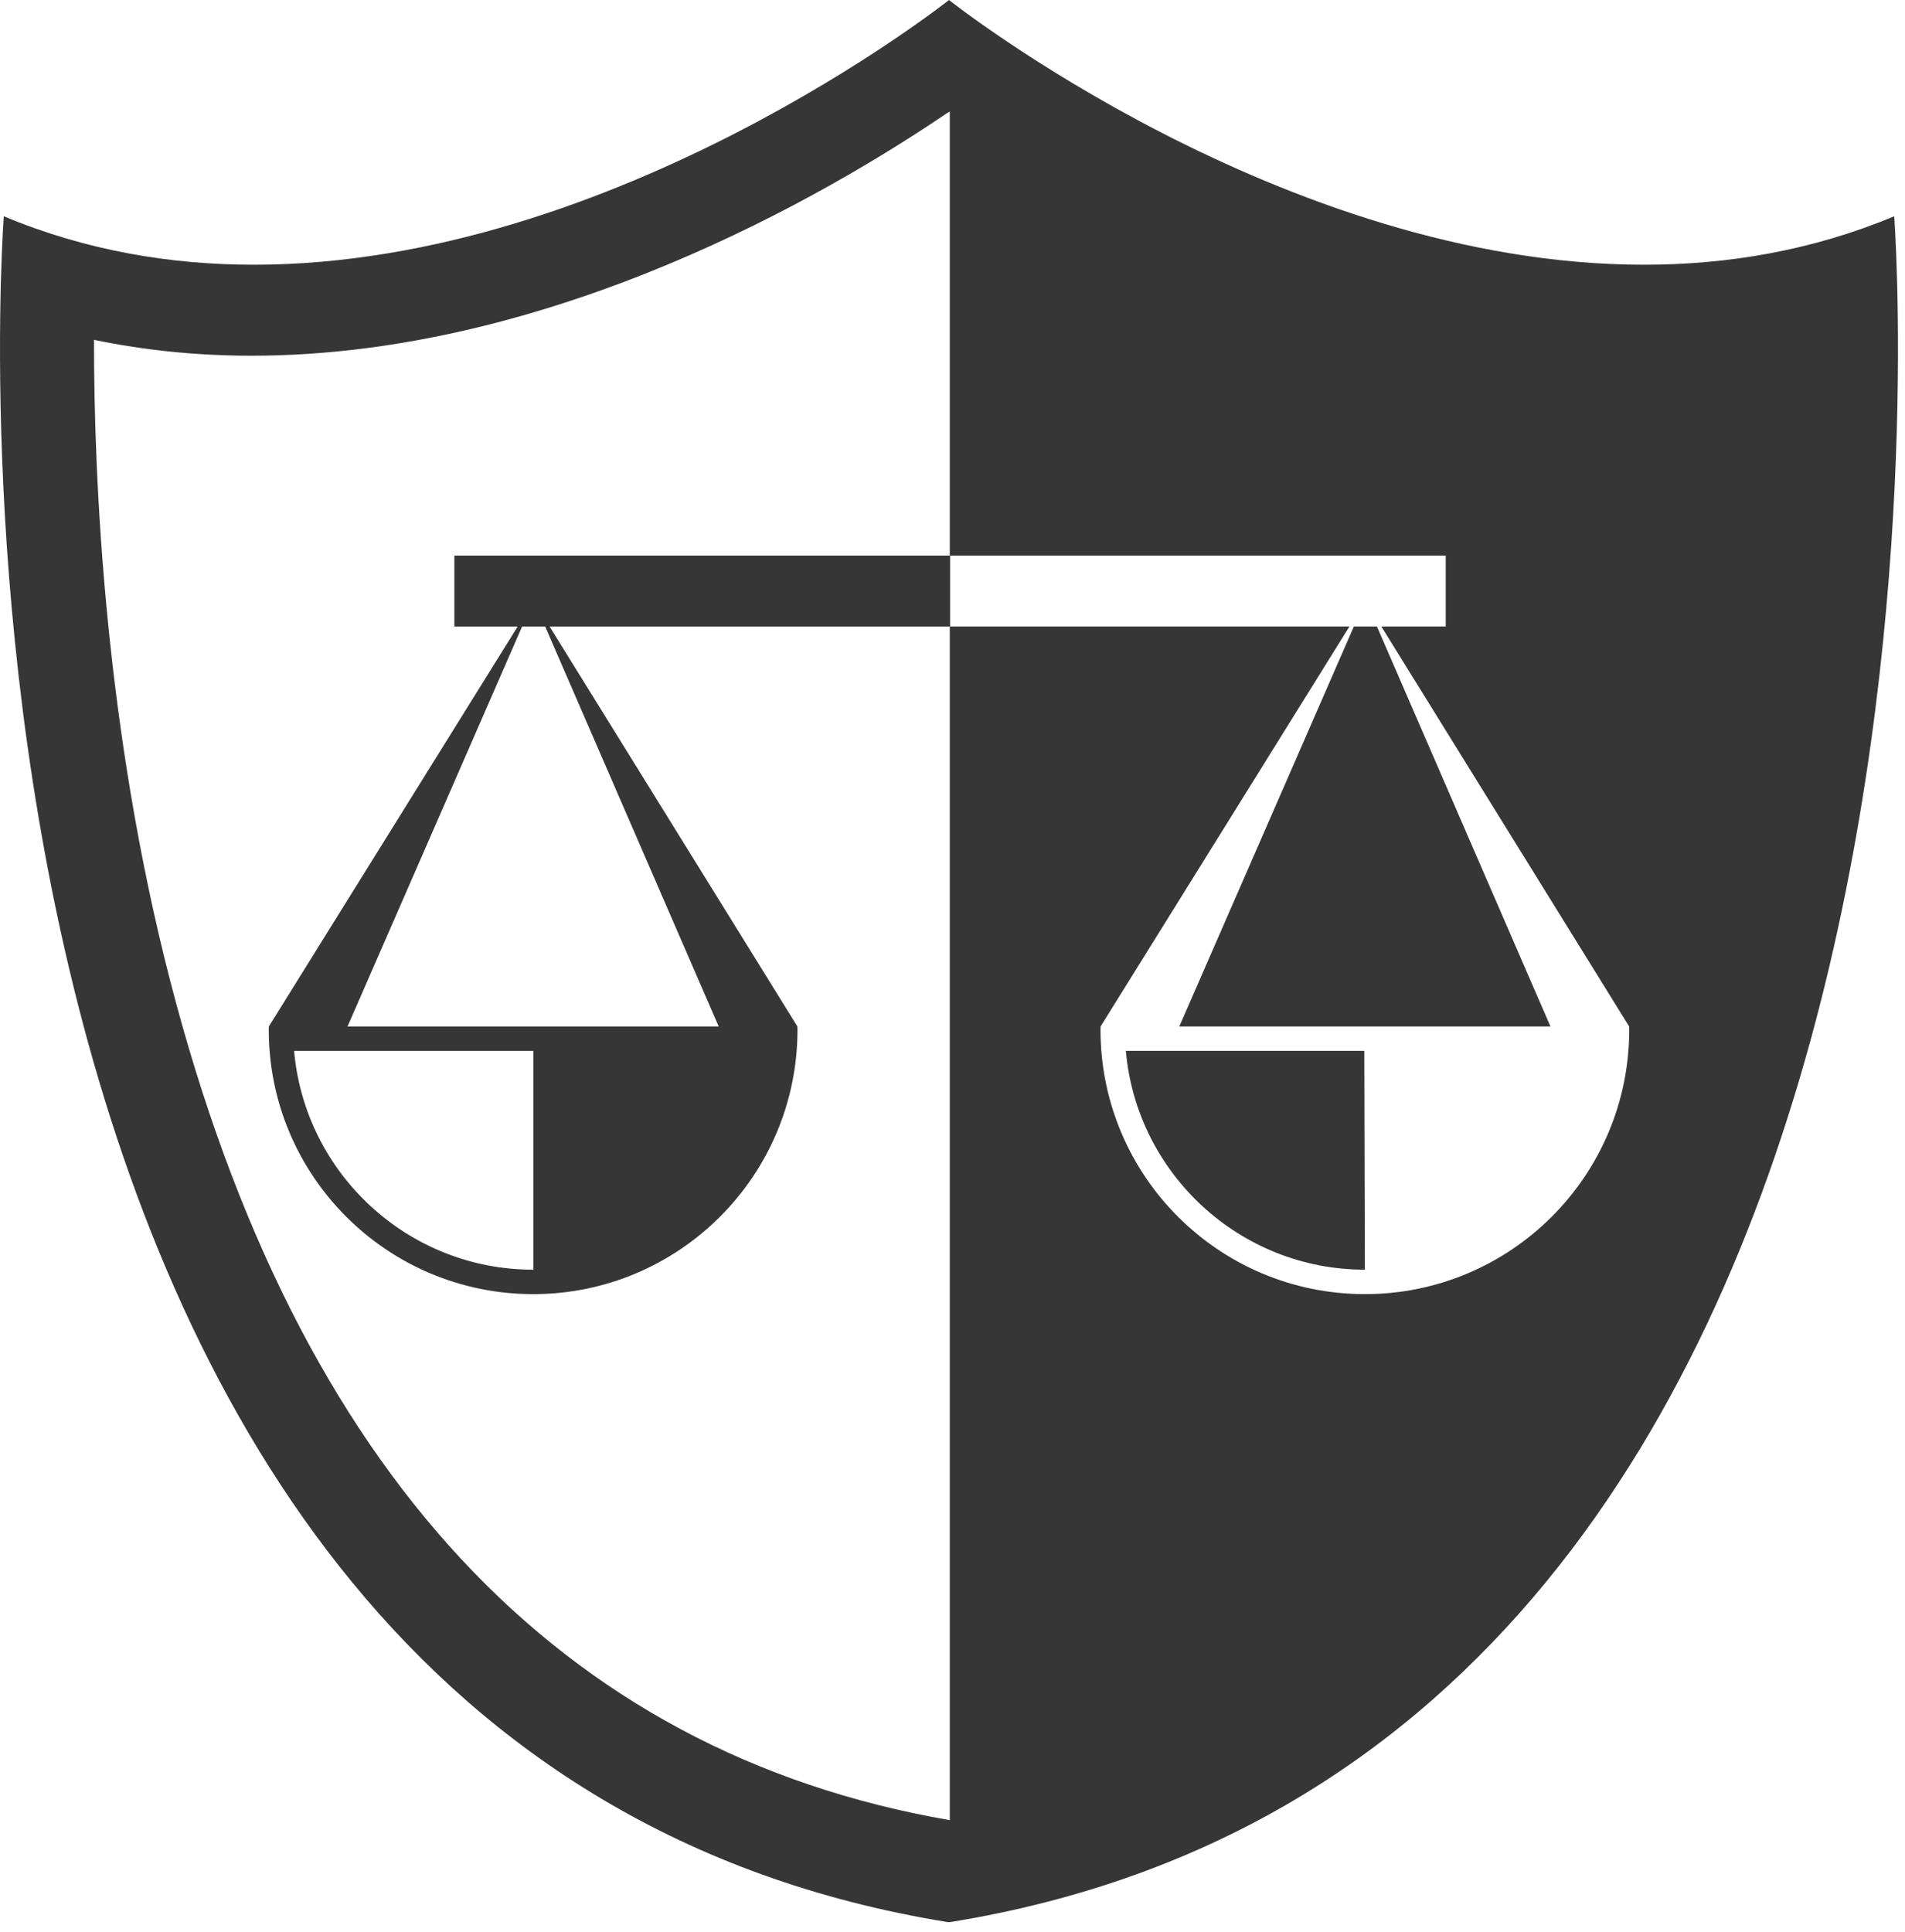 <?xml version="1.0" encoding="UTF-8" standalone="no"?><!DOCTYPE svg PUBLIC "-//W3C//DTD SVG 1.1//EN" "http://www.w3.org/Graphics/SVG/1.1/DTD/svg11.dtd"><svg width="100%" height="100%" viewBox="0 0 143 145" version="1.1" xmlns="http://www.w3.org/2000/svg" xmlns:xlink="http://www.w3.org/1999/xlink" xml:space="preserve" xmlns:serif="http://www.serif.com/" style="fill-rule:evenodd;clip-rule:evenodd;stroke-linejoin:round;stroke-miterlimit:1.414;"><g><path d="M101.627,47.024l-13.102,30.015l27.86,0l-13.023,-30.015l-1.735,0Z" style="fill:#363636;fill-rule:nonzero;"/><path d="M84.513,78.873c0.808,9.19 8.547,16.421 17.941,16.421l-0.043,-16.421l-17.898,0Z" style="fill:#363636;fill-rule:nonzero;"/><path d="M142.189,16.233c-6.185,2.585 -12.537,3.636 -18.778,3.636c-27.098,0 -52.099,-19.809 -52.174,-19.869c-0.076,0.06 -25.077,19.869 -52.174,19.869c-6.24,0 -12.596,-1.051 -18.778,-3.636c0,0 -8.753,115.109 70.835,128.023c0.12,0.016 0.171,0.012 0.318,-0.015c79.497,-12.984 70.751,-128.008 70.751,-128.008Zm-129.397,57.443c-4.902,-18.96 -5.744,-37.528 -5.735,-48.171c3.812,0.793 7.769,1.192 11.836,1.192c22.56,0 43.301,-12.176 52.165,-18.186c0.009,0.004 0.23,-0.147 0.238,-0.141l0,33.33l-37.188,0l0,5.324l4.75,0l-18.677,30.015c-0.002,0.081 -0.006,0.162 -0.006,0.243c0,10.96 8.884,19.846 19.844,19.846c10.959,0 19.845,-8.886 19.845,-19.846c0,-0.081 -0.006,-0.162 -0.007,-0.243l-18.601,-30.015l30.04,0l0,89.584c-29.337,-5.085 -49.016,-26.252 -58.504,-62.932Zm13.296,3.363l13.103,-30.015l1.733,0l13.025,30.015l-27.861,0Zm13.954,1.834l0,16.527l-0.023,-0.106c-9.396,0 -17.135,-7.231 -17.942,-16.421l17.965,0Zm62.412,18.255c-10.959,0 -19.844,-8.886 -19.844,-19.846c0,-0.081 0.006,-0.162 0.006,-0.243l18.678,-30.015l-29.975,0l0,-5.324l37.205,0l0,5.324l-4.83,0l18.599,30.015c0,0.081 0.006,0.162 0.006,0.243c0,10.96 -8.885,19.846 -19.845,19.846Z" style="fill:#363636;fill-rule:nonzero;"/></g></svg>